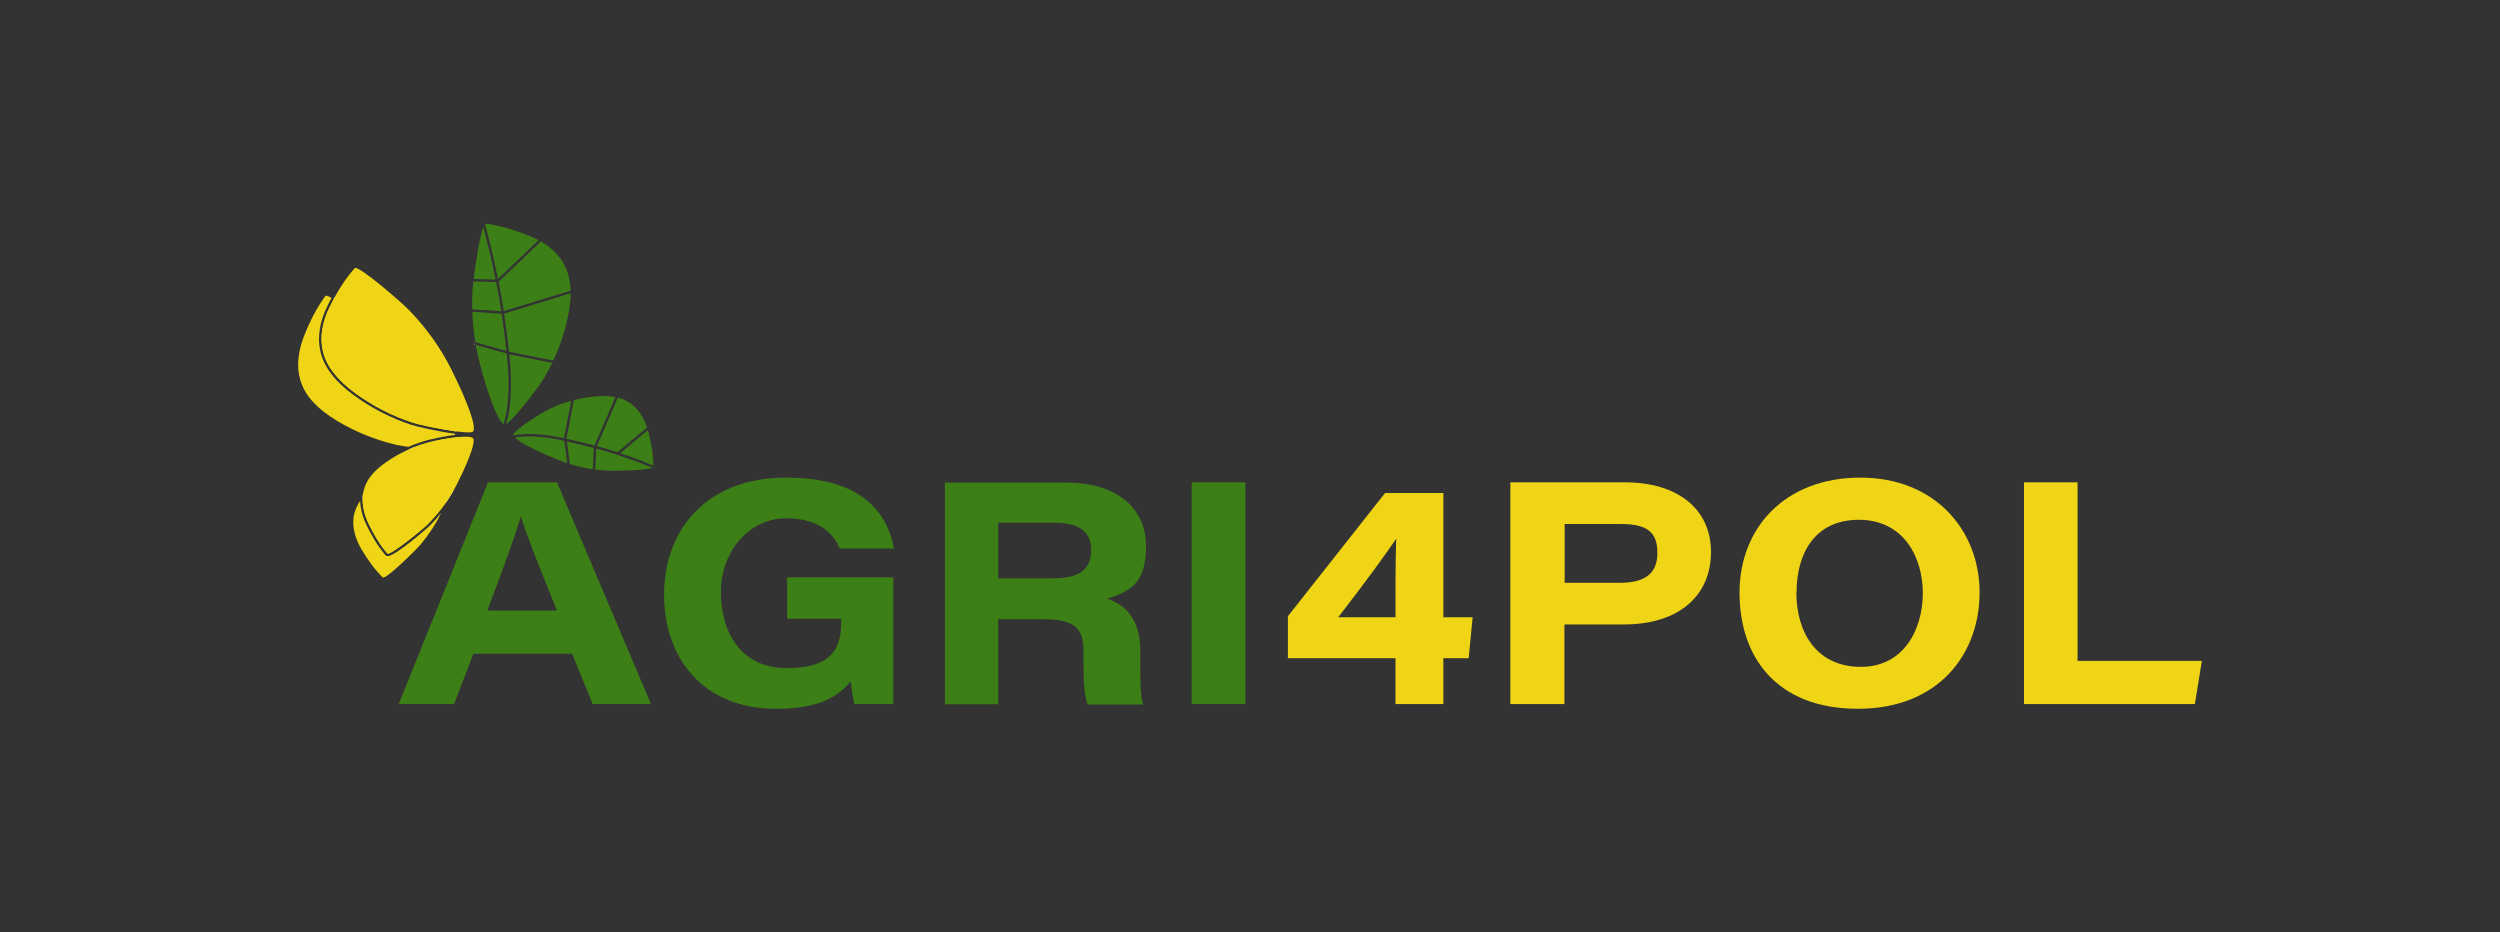 <?xml version="1.0" encoding="UTF-8"?><svg id="Layer_1" xmlns="http://www.w3.org/2000/svg" viewBox="0 0 1858.38 693.12"><rect x="0" y="0" width="1858.38" height="693.12" fill="#333333" stroke="none"/><defs><style>.cls-1{fill:#efd516;}.cls-1,.cls-2,.cls-3{stroke-width:0px;}.cls-2{fill:#3d7f17;}.cls-3{fill:#fff;}</style></defs><path class="cls-2" d="M414.02,358.54h-51.25l-66.37,164.82h41.11l14.38-37.43h73.38l15.3,37.43h43.33l-69.87-164.82ZM362.21,453.86c12.35-32.26,21.2-57.34,24.89-69.69h.18c3.87,12.72,11.43,31.9,26.73,69.69h-51.81Z"/><path class="cls-2" d="M664.02,523.36h-28.95c-.92-3.69-2.03-10.88-2.58-16.96-10.51,12.35-24.52,20.46-55.68,20.46-53.47,0-83.15-36.69-83.15-84.99s31.71-86.84,90.71-86.84,75.77,28.76,80.2,52.73h-40.38c-3.32-8.3-12.72-22.49-39.82-22.49s-48.49,24.15-48.49,54.76,15.3,56.6,48.86,56.6,40.56-14.56,40.56-34.11v-2.58h-40.19v-30.79h78.91v94.58-.37Z"/><path class="cls-2" d="M847.64,492.02v-8.3c0-29.5-17.7-36.14-24.52-38.72,16.41-5.35,28.76-10.69,28.76-39.09s-21.76-47.2-59.73-47.2h-89.79v164.82h39.64v-63.24h33.19c24.15,0,30.24,7.01,30.24,23.6v5.35c0,17.51.37,27.29,3.13,34.48h41.11c-2.21-7.74-2.03-20.46-2.03-31.71ZM783.3,429.89h-41.3v-41.3h41.67c18.81,0,27.47,6.64,27.47,20.46s-8.48,20.83-27.84,20.83Z"/><path class="cls-2" d="M925.82,358.54v164.82h-40.01v-164.82h40.01Z"/><path class="cls-1" d="M1072.94,458.84v-92.37h-43.33l-72.27,91.63v31.16h80.01v34.11h35.58v-34.11h18.81l2.95-30.42h-21.76ZM1037.36,434.32v24.52h-42.59c22.86-29.5,36.5-48.67,43.14-58.44-.37,7.93-.55,25.07-.55,33.92Z"/><path class="cls-1" d="M1208.08,358.54h-85.36v164.82h40.19v-59.18h44.43c40.56,0,64.53-21.39,64.53-53.83s-25.44-51.81-63.79-51.81ZM1204.39,433.21h-41.3v-43.69h41.3c19.36,0,27.65,5.35,27.65,21.57s-10.69,22.12-27.65,22.12Z"/><path class="cls-1" d="M1382.86,355.04c-56.05,0-89.79,37.43-89.79,85.55s27.84,86.28,87.94,86.28,90.52-40.74,90.52-86.47-32.63-85.36-88.68-85.36ZM1383.23,495.71c-32.08,0-47.93-24.52-47.93-55.68l.18.18c0-27.84,12.91-53.83,46.28-53.83s47.57,27.84,47.57,54.57-14.01,54.76-46.09,54.76Z"/><path class="cls-1" d="M1504.35,358.54h40.01v132.74h92.37l-5.16,32.08h-127.03v-164.82h-.18Z"/><path class="cls-2" d="M385.31,192.91c-5.01,4.81-10.05,9.61-15.1,14.44-2.54-12.65-5.73-26.14-9.66-40.91.09-.09.2-.15.3-.18,10.31,1.31,20.39,4.13,32.74,9.16,2.38.92,4.65,1.97,6.78,3.13-5.05,4.78-10.05,9.57-15.06,14.36Z"/><path class="cls-2" d="M365.55,207.78l-13.42-.39c1.51-12.48,4.52-31.77,7.13-38.62,3.71,14.07,6.75,26.97,9.18,39.1l-2.8-.09h-.09Z"/><path class="cls-2" d="M419.29,196.56c3.04,5.68,4.66,12.08,4.89,19.52-8.37,2.51-16.72,5.09-25.04,7.65-2.42.74-4.81,1.47-7.23,2.23-.59.17-1.18.35-1.79.53-.07.02-.15.06-.22.07-5.13,1.57-10.27,3.15-15.43,4.7-.94-6.21-2.03-12.54-3.3-19.12v-.02s0-.04-.02-.07c-.17-.87-.33-1.73-.52-2.62,5.36-5.05,10.66-10.12,15.95-15.21,5.16-4.9,10.29-9.85,15.47-14.77,7.63,4.44,13.62,10.32,17.24,17.09Z"/><path class="cls-2" d="M372.63,231.36l-21.57-1.38c-.11-4.19-.07-8.41.09-12.63.06-1.59.33-4.48.76-8.11l16.11.46h.09l.72.04c.04.22.09.42.13.63,0,.04,0,.06.02.07,1.42,7.21,2.64,14.16,3.65,20.93Z"/><path class="cls-2" d="M353.36,254.37v-.02c-1.22-7.41-1.97-14.93-2.25-22.51l21.79,1.4c.41,2.69.77,5.35,1.11,7.98l.28,2.05c.76,5.7,1.53,11.58,2.19,17.53l-3.45-.94c-6.47-1.77-13.16-3.58-19.67-5.49Z"/><path class="cls-2" d="M374.34,315.25c-4.94-3.04-12.52-25.07-17.7-45.24-1.16-4.5-2.14-9.03-2.95-13.62,6.25,1.83,12.67,3.56,18.86,5.25l4.13,1.12c1.84,17.86,2.43,36.32-2.34,52.49Z"/><path class="cls-2" d="M410.44,269.75c-1.81,3.76-3.78,7.47-5.88,11.06-4.65,7.67-22.79,31.25-28.3,34.44,1.71-5.94,2.73-12.13,3.23-18.47v-.04c.07-1.07.15-2.12.2-3.19v-.02c.53-9.92-.07-20.13-1.09-30.18,1.86.37,3.72.74,5.6,1.12.3.06.61.11.9.18,3.24.65,6.49,1.29,9.73,1.95,5.22,1.07,10.42,2.12,15.6,3.13Z"/><path class="cls-2" d="M421.96,236.31c-2.27,10.67-5.9,21.44-10.71,31.73-5.33-1.05-10.69-2.14-16.04-3.23-3.26-.66-6.53-1.33-9.77-1.99-.31-.06-.63-.11-.94-.18-2.05-.41-4.09-.81-6.12-1.22-.66-6.25-1.48-12.41-2.27-18.38l-.26-2.05c-.33-2.6-.7-5.22-1.09-7.87,5.03-1.51,10.05-3.04,15.04-4.59.57-.17,1.16-.35,1.73-.53,2.71-.83,5.42-1.66,8.13-2.49,8.15-2.53,16.33-5.03,24.52-7.5-.02,5.51-.76,11.58-2.23,18.31Z"/><path class="cls-3" d="M352.59,255.26l-.22.74c.11.04.24.07.35.09-.04-.28-.09-.55-.13-.83Z"/><path class="cls-2" d="M385.11,264.66l-5.62,32.08c.07-1.07.15-2.12.2-3.19v-.02c1.49-9.68,3.01-19.36,4.52-29.06.3.06.61.11.9.18Z"/><path class="cls-2" d="M368.96,210.37s0,.06.02.07c-.33-.24-.65-.48-.96-.74h.09l.85.66Z"/><path class="cls-3" d="M352.72,256.09c-.11-.02-.24-.06-.35-.09l.22-.74c.04.28.09.55.13.83Z"/><path class="cls-2" d="M420.66,336.53c.35,2.6.68,5.18,1.03,7.8-3.21-1.05-6.38-2.27-9.51-3.6l-.18-.07c-8.98-3.85-24.61-10.55-29.13-15.47,11.65-1.88,24.35-.13,36.6,2.49.42,2.99.83,5.92,1.2,8.85Z"/><path class="cls-2" d="M408.69,303.88c5.18-2.45,10.47-4.42,15.89-5.94l-.61,3.23c-1.53,8.08-3.1,16.43-4.78,24.58-12.5-2.65-25.48-4.37-37.46-2.23-.09-.2-.15-.41-.17-.59.17-2.71,20.72-16.1,27.12-19.04Z"/><path class="cls-2" d="M448.49,294.4c3.24,0,6.23.26,8.94.79-2.56,6.01-5.16,12.02-7.76,18.01-2.62,5.99-5.2,12-7.76,17.98-1.81-.48-3.65-.94-5.55-1.38l-1.73-.42c-4.42-1.09-8.98-2.23-13.62-3.24,1.68-8.17,3.26-16.54,4.77-24.63l.76-4-.2-.04c5.01-1.31,10.1-2.21,15.25-2.71,2.43-.24,4.74-.35,6.91-.35Z"/><path class="cls-2" d="M480.72,318c-4.22,3.5-7.63,6.36-11.04,9.22-3.32,2.78-6.64,5.57-10.75,8.94-4.85-1.59-9.86-3.08-15.21-4.5,2.53-5.92,5.07-11.8,7.63-17.72,2.65-6.1,5.31-12.24,7.93-18.34,3.83.96,7.15,2.53,10.05,4.68,4.98,3.74,9.04,9.88,11.63,17.51l-.24.21Z"/><path class="cls-2" d="M485.74,346.02c-8.26-3.26-16.24-6.34-24.74-9.16,3.69-3.06,6.78-5.64,9.86-8.24,3.32-2.77,6.62-5.55,10.71-8.9.18.59.35,1.2.52,1.83,2.36,9.05,3.54,16.87,3.65,24.48Z"/><path class="cls-2" d="M435.92,331.6c1.88.44,3.71.9,5.49,1.36-.15,2.62-.26,5.27-.39,7.93-.11,2.64-.22,5.29-.37,7.91-5.73-.83-11.41-2.12-17-3.85-.41-2.91-.79-5.77-1.16-8.65-.37-2.71-.7-5.44-1.09-8.19,4.35.96,8.63,2.03,12.78,3.04l1.73.44Z"/><path class="cls-2" d="M443.22,333.45c15.49,4.09,28.23,8.9,41.7,14.21-4.65,2.19-30.81,2.6-36.17,2.03-2.1-.15-4.19-.35-6.27-.63.15-2.67.26-5.38.39-8.09.11-2.51.22-5.03.35-7.52Z"/><path class="cls-1" d="M319.16,391.08c3.15-3.15,6.12-6.45,8.89-9.86-4.15,8.46-9.37,16.41-15.58,23.73-3.89,4.55-24.56,24.74-27.67,24.41l-.2-.2h-.18c-6.58-6.45-11.3-13.61-15.43-20.39-4.96-8.11-7.13-16.69-6.14-24.12.57-4.63,2.45-8.74,4.87-12.3.17,5.73,1.81,11.97,4.81,18.12,3.12,6.38,7.54,14.69,14.14,22.33l.28.31h.28c.22.13.52.24.9.26.04,0,.07.02.11.02,5.64-.02,29.78-21.15,30.94-22.31Z"/><path class="cls-1" d="M333.91,369.9s0,.02-.02.04c-.77,1.22-1.6,2.43-2.43,3.63-4,5.75-8.54,11.17-13.59,16.22-3.87,3.85-26.62,22.38-29.66,21.76l-.22-.28h-.2c-6.31-7.37-10.58-15.41-13.61-21.61-3.34-6.82-4.92-13.7-4.61-19.84.04-.55.07-1.09.13-1.62,2.43-2.86,5.22-5.44,8.08-7.82,9.03-7.37,19.17-13.27,30.05-17.15,4.79-1.66,30.05-9.77,33.55-5.53,3.04,3.67-4.17,23.67-7.47,32.19Z"/><path class="cls-3" d="M342.1,337.12c-.63-.76-1.75-1.2-3.24-1.36-2.27-.31-5.35-.06-8.7.52-9.29,1.55-20.69,5.42-22.64,6.1-10.75,3.82-20.94,9.64-30.33,17.31-2.27,1.88-4.83,4.17-7.25,6.84-.09.55-.18,1.11-.24,1.68-.06.53-.09,1.07-.13,1.62,2.8-3.52,6.03-6.43,8.79-8.72,9.2-7.52,19.23-13.24,29.76-17,11.73-4.06,30.16-8.7,32.54-5.81,2.25,2.71-2.86,19.69-8.81,34.29-.13.33-.26.65-.39.98.83-1.2,1.66-2.42,2.43-3.63.02-.02.02-.04.02-.04.92-1.4,1.79-2.82,2.62-4.26.02-.02.02-.04.02-.06,3.6-9.81,8.46-24.93,5.55-28.47Z"/><path class="cls-1" d="M338.3,320.58c-.35-.06-.72-.11-1.07-.17-11.26-1.59-25.72-4.63-30.6-6.27-14.86-4.83-29.57-12.37-42.5-21.79-13.7-10.05-21.61-20.37-24.17-31.54-2.34-9.97-.46-21.68,5.27-32.95.96-1.97,1.92-3.85,2.88-5.64.15-.28.3-.53.42-.79,12.19,6.49,34.94,23.75,37.72,26.12,13.46,11.61,25.07,25.44,34.48,40.56,2.58,4.17,12.41,20.34,17.57,32.47Z"/><path class="cls-1" d="M318.28,327.05c-4.96,1.31-9.88,3.02-14.68,5.11-3.67-.5-6.78-1-8.85-1.44-15.73-3.71-30.66-9.73-44.34-17.96-14.82-9.03-23.38-18.36-26.88-29.35-3.98-12.32-.9-24.91,2.38-33.31,4.63-11.91,9.7-21.44,15.91-30.03l.17-.22c.74-.17,2.34.41,4.5,1.51-.98,1.81-1.94,3.71-2.91,5.68-5.92,11.65-7.84,23.78-5.42,34.18,2.67,11.63,10.82,22.31,24.89,32.61,13.09,9.55,27.97,17.18,43.01,22.07,3.1,1.03,19.4,4.89,32.01,6.51.11.29.22.57.33.87-9.48,1.09-19.93,3.72-20.11,3.78Z"/><path class="cls-1" d="M341.01,333.83c-1.73,2.82-21.87,1.14-35.36-.53.53-.24,1.07-.46,1.62-.68,3.78-1.51,7.63-2.78,11.49-3.8,5.24-1.35,13.38-3.01,20.32-3.76.31-.06.61-.07.92-.11,1.44,4.11,1.99,7.36,1.01,8.89Z"/><path class="cls-3" d="M340.92,324.88c-.29.02-.61.04-.92.07-.31.04-.61.06-.92.11,1.44,4.07,1.95,7.02,1.14,8.3-1.33,2.08-19.34.88-32.95-.74-.55.22-1.09.44-1.62.68h-.02c-.53.22-1.07.44-1.59.68,7.58,1,18.07,2.16,26.11,2.29.52.02,1.01.02,1.49.02,2.89,0,5.4-.17,7.21-.53,1.49-.31,2.53-.77,2.93-1.42,1.09-1.71.59-5.14-.87-9.46ZM321.5,287.64c-9.66-15.56-21.33-29.28-34.66-40.78-1.75-1.51-25.06-19.4-37.89-26.2-.13.26-.28.52-.42.77-.13.26-.28.52-.42.79,10.95,5.99,32.21,21.5,37.54,26.03,13.18,11.38,24.72,24.94,34.29,40.34,6.91,11.19,13.48,23.03,17.29,31.82.35.06.72.11,1.07.17.35.04.7.07,1.03.13-4.54-11.03-13.09-25.42-17.83-33.08Z"/><path class="cls-1" d="M351.7,320.74c-.76,1.01-5.83.79-12.37-.04-.33-.06-.68-.09-1.03-.13-.35-.06-.72-.11-1.07-.17-11.26-1.59-25.72-4.63-30.6-6.27-14.86-4.83-29.57-12.37-42.5-21.79-13.7-10.05-21.61-20.37-24.17-31.54-2.34-9.97-.46-21.68,5.27-32.95.96-1.97,1.92-3.85,2.88-5.64.15-.28.3-.53.42-.79.15-.26.29-.52.42-.77,4.66-8.54,9.35-15.3,14.75-21.35l.18-.2c4.5-.52,35.44,26.38,40.87,32.13,12.61,13.18,22.92,27.67,30.62,43.09,12.61,25.24,18.88,43.01,16.32,46.42Z"/><path class="cls-1" d="M340,359.24c-1.07,2.14-2.21,4.26-3.45,6.34,0,.02,0,.04-.02.06-.83,1.44-1.7,2.86-2.62,4.26,0,0,0,.02-.02.04-.77,1.22-1.6,2.43-2.43,3.63-4,5.75-8.54,11.17-13.59,16.22-3.87,3.85-26.62,22.38-29.66,21.76l-.22-.28h-.2c-6.31-7.37-10.58-15.41-13.61-21.61-3.34-6.82-4.92-13.7-4.61-19.84.04-.55.07-1.09.13-1.62.06-.57.15-1.12.24-1.68.07-.44.17-.89.26-1.33,1.81-8.19,7.37-15.21,17.5-22.12,5.13-3.5,10.64-6.56,16.35-9.09.52-.24,1.05-.46,1.59-.68h.02c.53-.24,1.07-.46,1.62-.68,3.78-1.51,7.63-2.78,11.49-3.8,5.24-1.35,13.38-3.01,20.32-3.76.31-.06.61-.07.92-.11.31-.04.63-.06.92-.07,5.4-.52,9.73-.37,10.79,1.03,1.44,1.92-.88,11.69-11.71,33.33Z"/></svg>